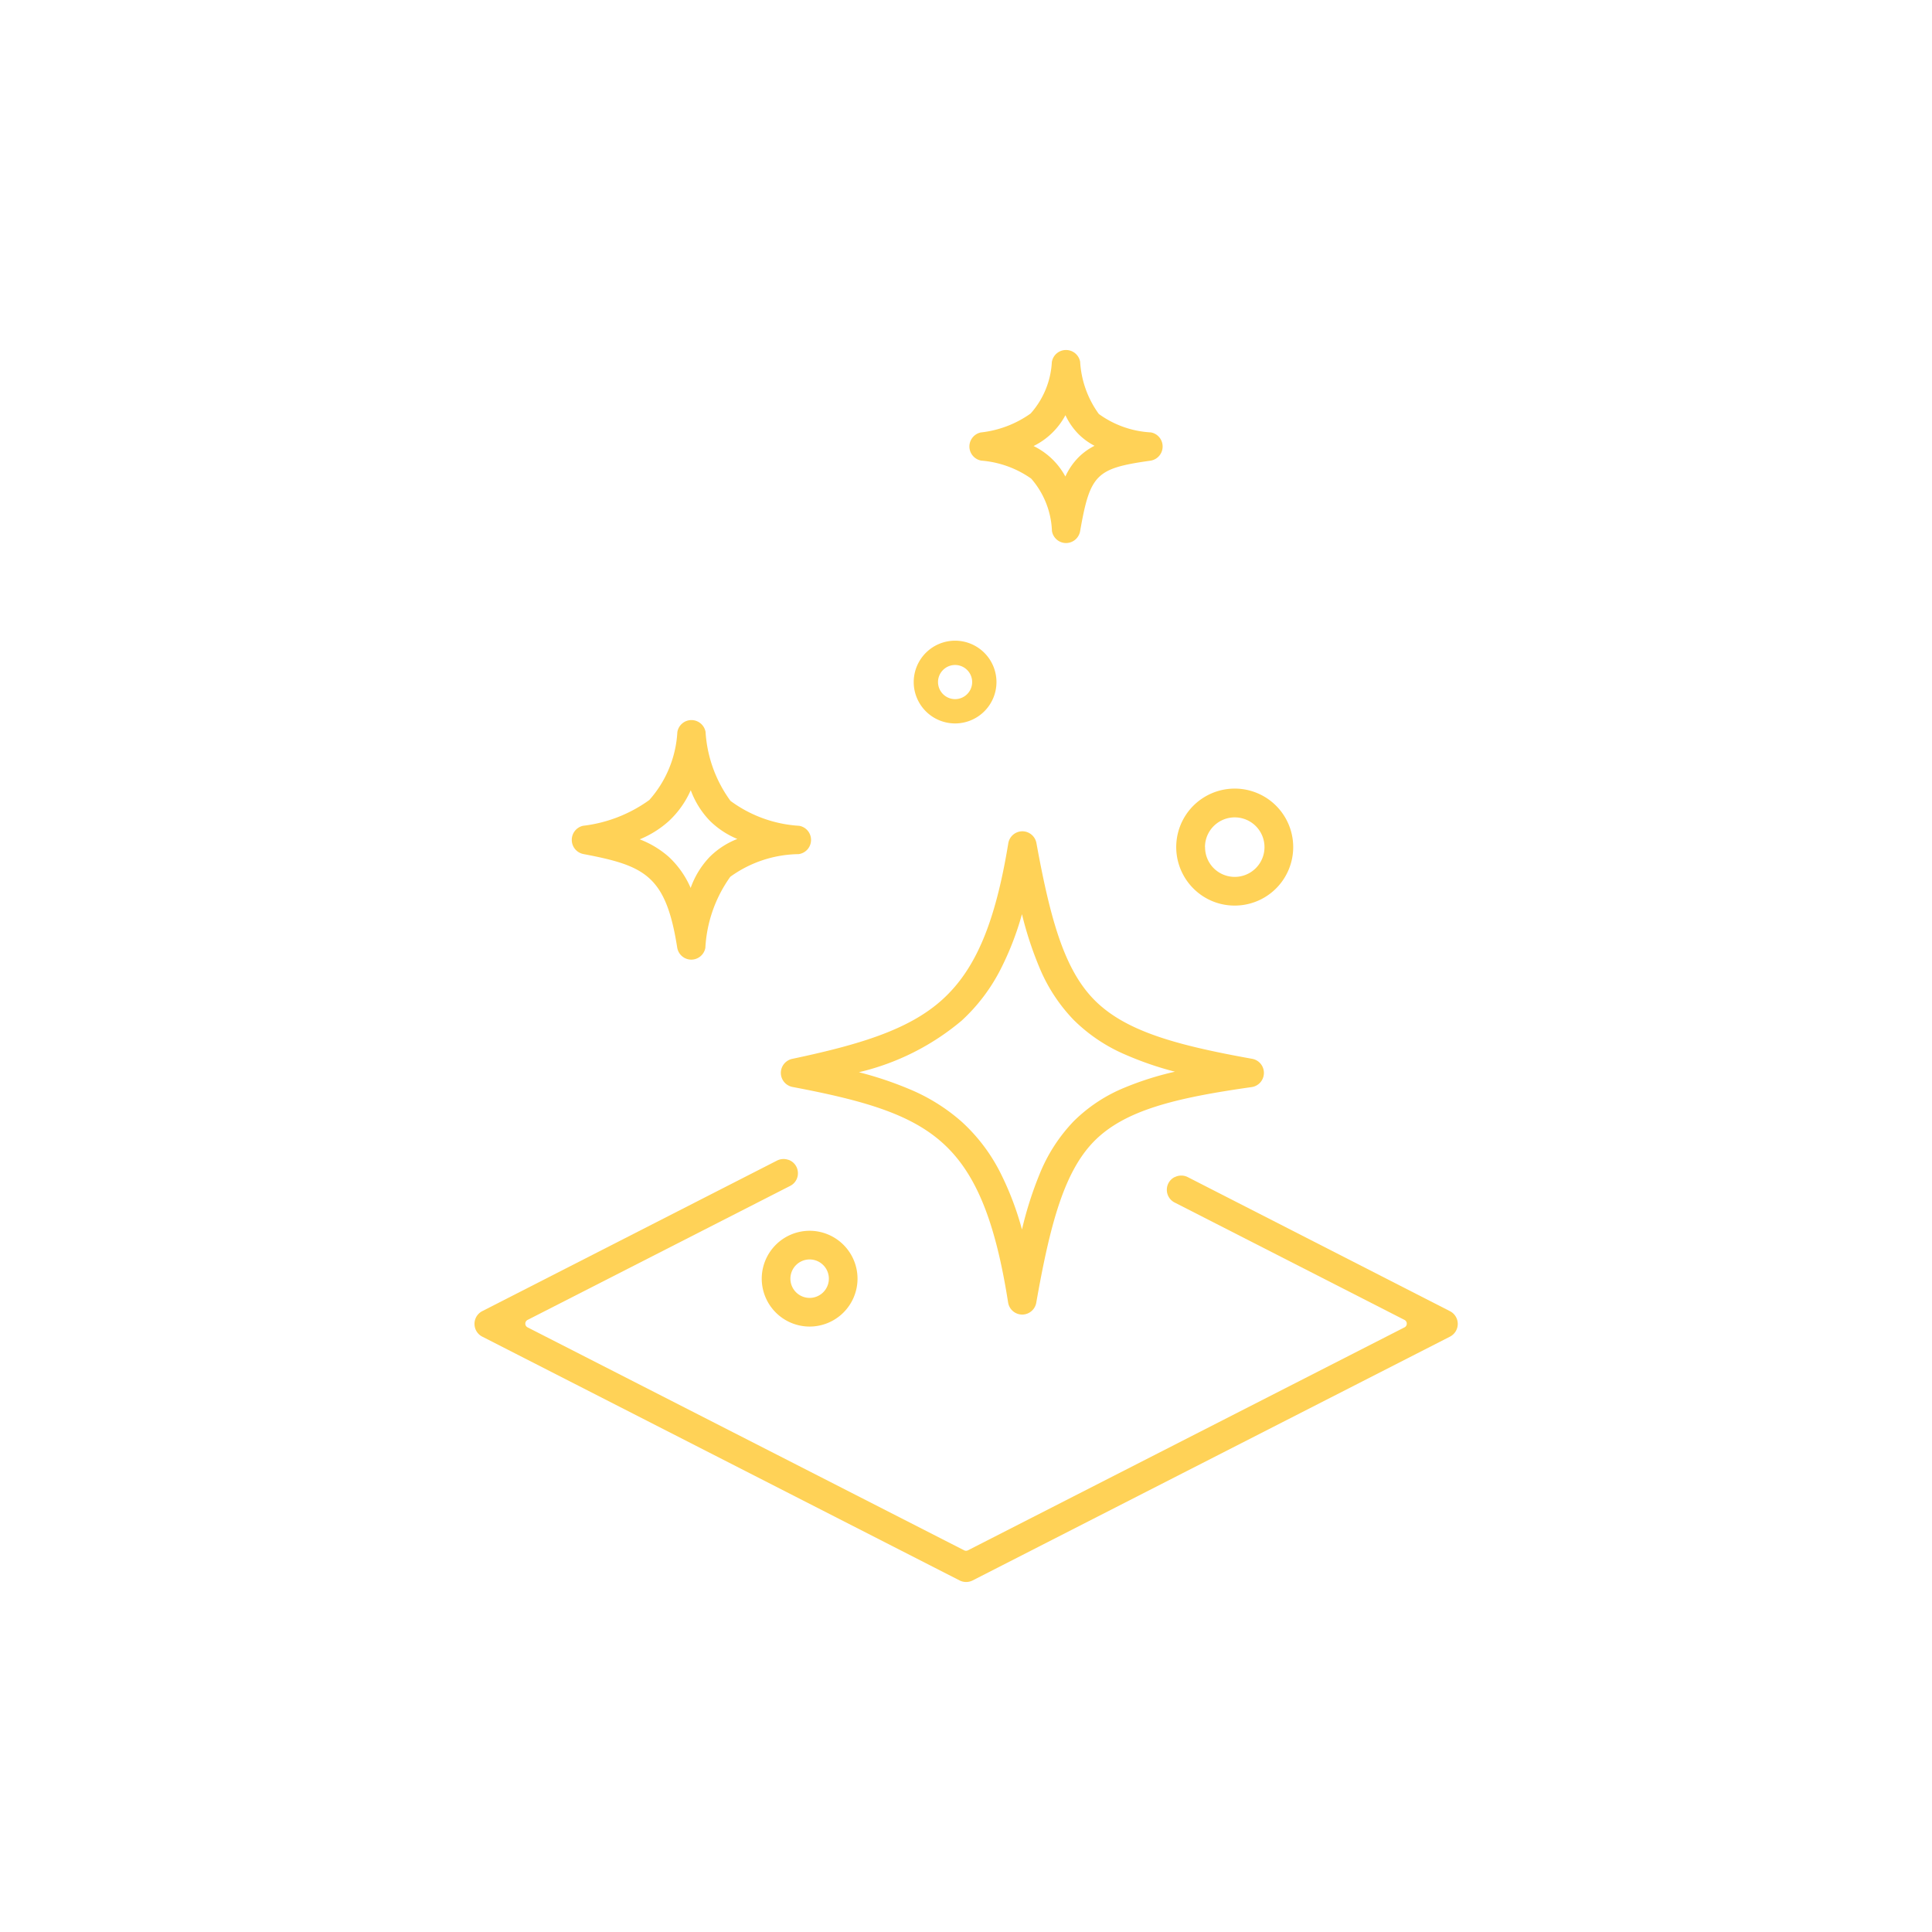 <svg xmlns="http://www.w3.org/2000/svg" xmlns:xlink="http://www.w3.org/1999/xlink" width="62" height="62" viewBox="0 0 62 62">
  <defs>
    <filter id="Rectangle_101" x="0" y="0" width="62" height="62" filterUnits="userSpaceOnUse">
      <feOffset input="SourceAlpha"/>
      <feGaussianBlur stdDeviation="3" result="blur"/>
      <feFlood flood-opacity="0.263"/>
      <feComposite operator="in" in2="blur"/>
      <feComposite in="SourceGraphic"/>
    </filter>
  </defs>
  <g id="Group_283" data-name="Group 283" transform="translate(-828 -3752)">
    <g transform="matrix(1, 0, 0, 1, 828, 3752)" filter="url(#Rectangle_101)">
      <rect id="Rectangle_101-2" data-name="Rectangle 101" width="44" height="44" rx="5" transform="translate(9 9)" fill="#fff"/>
    </g>
    <g id="Group_264" data-name="Group 264" transform="translate(983.869 3146.865)">
      <path id="Path_501" data-name="Path 501" d="M-109.342,825.519l-8.41-4.3a.46.46,0,0,0-.208-.05.463.463,0,0,0-.208.05l-.007,0a.454.454,0,0,0-.249.407.456.456,0,0,0,.25.408l7.376,3.767a.132.132,0,0,1,.074.12.132.132,0,0,1-.074.12l-14.008,7.154a.136.136,0,0,1-.062.015.136.136,0,0,1-.061-.015l-14.008-7.154a.132.132,0,0,1-.074-.12.132.132,0,0,1,.074-.12l8.425-4.3a.451.451,0,0,0,.248-.437.452.452,0,0,0-.3-.4l-.008,0a.454.454,0,0,0-.152-.026.461.461,0,0,0-.209.05l-9.458,4.831a.458.458,0,0,0-.251.41.458.458,0,0,0,.251.41l15.317,7.823a.464.464,0,0,0,.209.05.463.463,0,0,0,.209-.05l15.317-7.823a.459.459,0,0,0,.251-.41A.459.459,0,0,0-109.342,825.519Z" transform="translate(0 -178.309)" fill="#ffd257"/>
      <path id="Path_502" data-name="Path 502" d="M-56,753.022a.459.459,0,0,0,.451.389h0a.46.46,0,0,0,.453-.381c.448-2.544.9-4.208,1.857-5.182.981-.993,2.593-1.388,5.048-1.736a.459.459,0,0,0,.4-.448.458.458,0,0,0-.379-.461c-2.46-.441-4.077-.892-5.064-1.891-.963-.975-1.41-2.583-1.857-5.032a.46.46,0,0,0-.453-.378h0a.459.459,0,0,0-.45.386c-.416,2.543-1.046,4.04-2.106,5.006s-2.634,1.448-4.828,1.911a.462.462,0,0,0-.365.455.462.462,0,0,0,.375.447c2.263.428,3.778.859,4.82,1.8C-57.042,748.86-56.413,750.39-56,753.022Zm-4.789-7.388a7.933,7.933,0,0,0,3.3-1.657,5.82,5.82,0,0,0,1.253-1.656,9.473,9.473,0,0,0,.681-1.759,11.309,11.309,0,0,0,.564,1.72,5.379,5.379,0,0,0,1.1,1.678,5.325,5.325,0,0,0,1.653,1.109,10.559,10.559,0,0,0,1.593.548,9.84,9.84,0,0,0-1.589.5,5.015,5.015,0,0,0-1.657,1.086,5.315,5.315,0,0,0-1.1,1.705,11.714,11.714,0,0,0-.564,1.773,9.608,9.608,0,0,0-.679-1.793,5.649,5.649,0,0,0-1.255-1.665,6.019,6.019,0,0,0-1.687-1.05A11.443,11.443,0,0,0-60.787,745.634Z" transform="translate(-67.518 -106.09)" fill="#ffd257"/>
      <path id="Path_503" data-name="Path 503" d="M-115.705,714.13c1.978.374,2.649.689,3.012,3a.459.459,0,0,0,.451.389h0a.46.46,0,0,0,.453-.381,4.309,4.309,0,0,1,.8-2.278,3.82,3.82,0,0,1,2.191-.727.458.458,0,0,0,.4-.447.458.458,0,0,0-.379-.462,4.13,4.13,0,0,1-2.206-.8,4.181,4.181,0,0,1-.8-2.215.462.462,0,0,0-.455-.378h0a.459.459,0,0,0-.45.386,3.578,3.578,0,0,1-.9,2.179,4.529,4.529,0,0,1-2.123.827.461.461,0,0,0-.365.455A.462.462,0,0,0-115.705,714.13Zm1.81-.472a3.23,3.23,0,0,0,.924-.577,3.007,3.007,0,0,0,.713-1,2.8,2.8,0,0,0,.612.981,2.74,2.74,0,0,0,.883.584,2.581,2.581,0,0,0-.883.572,2.783,2.783,0,0,0-.615,1,2.985,2.985,0,0,0-.695-.991A3.056,3.056,0,0,0-113.9,713.657Z" transform="translate(-21.444 -81.588)" fill="#ffd257"/>
      <path id="Path_504" data-name="Path 504" d="M-15.223,619.917a3.222,3.222,0,0,1,1.6.577,2.711,2.711,0,0,1,.666,1.679.459.459,0,0,0,.451.389h0a.46.46,0,0,0,.453-.381c.321-1.825.51-2.015,2.248-2.261a.458.458,0,0,0,.4-.447.458.458,0,0,0-.379-.462,3.124,3.124,0,0,1-1.668-.591,3.164,3.164,0,0,1-.6-1.675.46.46,0,0,0-.453-.378h-.006a.459.459,0,0,0-.449.386,2.7,2.7,0,0,1-.681,1.652,3.389,3.389,0,0,1-1.6.608.462.462,0,0,0-.365.455A.462.462,0,0,0-15.223,619.917Zm1.676-.468a2.315,2.315,0,0,0,1.023-.99,2.158,2.158,0,0,0,.413.6,2.092,2.092,0,0,0,.521.382,1.988,1.988,0,0,0-.521.377,2.125,2.125,0,0,0-.415.609,2.309,2.309,0,0,0-.481-.614A2.354,2.354,0,0,0-13.548,619.448Z" transform="translate(-109.154)" fill="#ffd257"/>
      <path id="Path_505" data-name="Path 505" d="M-28.39,692.419a1.329,1.329,0,0,0,1.328-1.328,1.33,1.33,0,0,0-1.328-1.328,1.33,1.33,0,0,0-1.328,1.328A1.329,1.329,0,0,0-28.39,692.419Zm0-1.876a.549.549,0,0,1,.548.548.549.549,0,0,1-.548.548.549.549,0,0,1-.548-.548A.549.549,0,0,1-28.39,690.543Z" transform="translate(-96.829 -64.068)" fill="#ffd257"/>
      <path id="Path_506" data-name="Path 506" d="M-68.085,840.293a1.539,1.539,0,0,0,1.537,1.537,1.539,1.539,0,0,0,1.537-1.537,1.539,1.539,0,0,0-1.537-1.537A1.539,1.539,0,0,0-68.085,840.293Zm1.537.617a.617.617,0,0,1-.617-.617.617.617,0,0,1,.617-.617.617.617,0,0,1,.617.617A.617.617,0,0,1-66.548,840.91Z" transform="translate(-63.339 -194.124)" fill="#ffd257"/>
      <path id="Path_507" data-name="Path 507" d="M38.453,730.86a1.877,1.877,0,1,0-1.328-.549A1.865,1.865,0,0,0,38.453,730.86Zm-.956-1.877a.955.955,0,1,1,.28.677A.95.95,0,0,1,37.5,728.983Z" transform="translate(-154.697 -96.664)" fill="#ffd257"/>
    </g>
  </g>
</svg>
